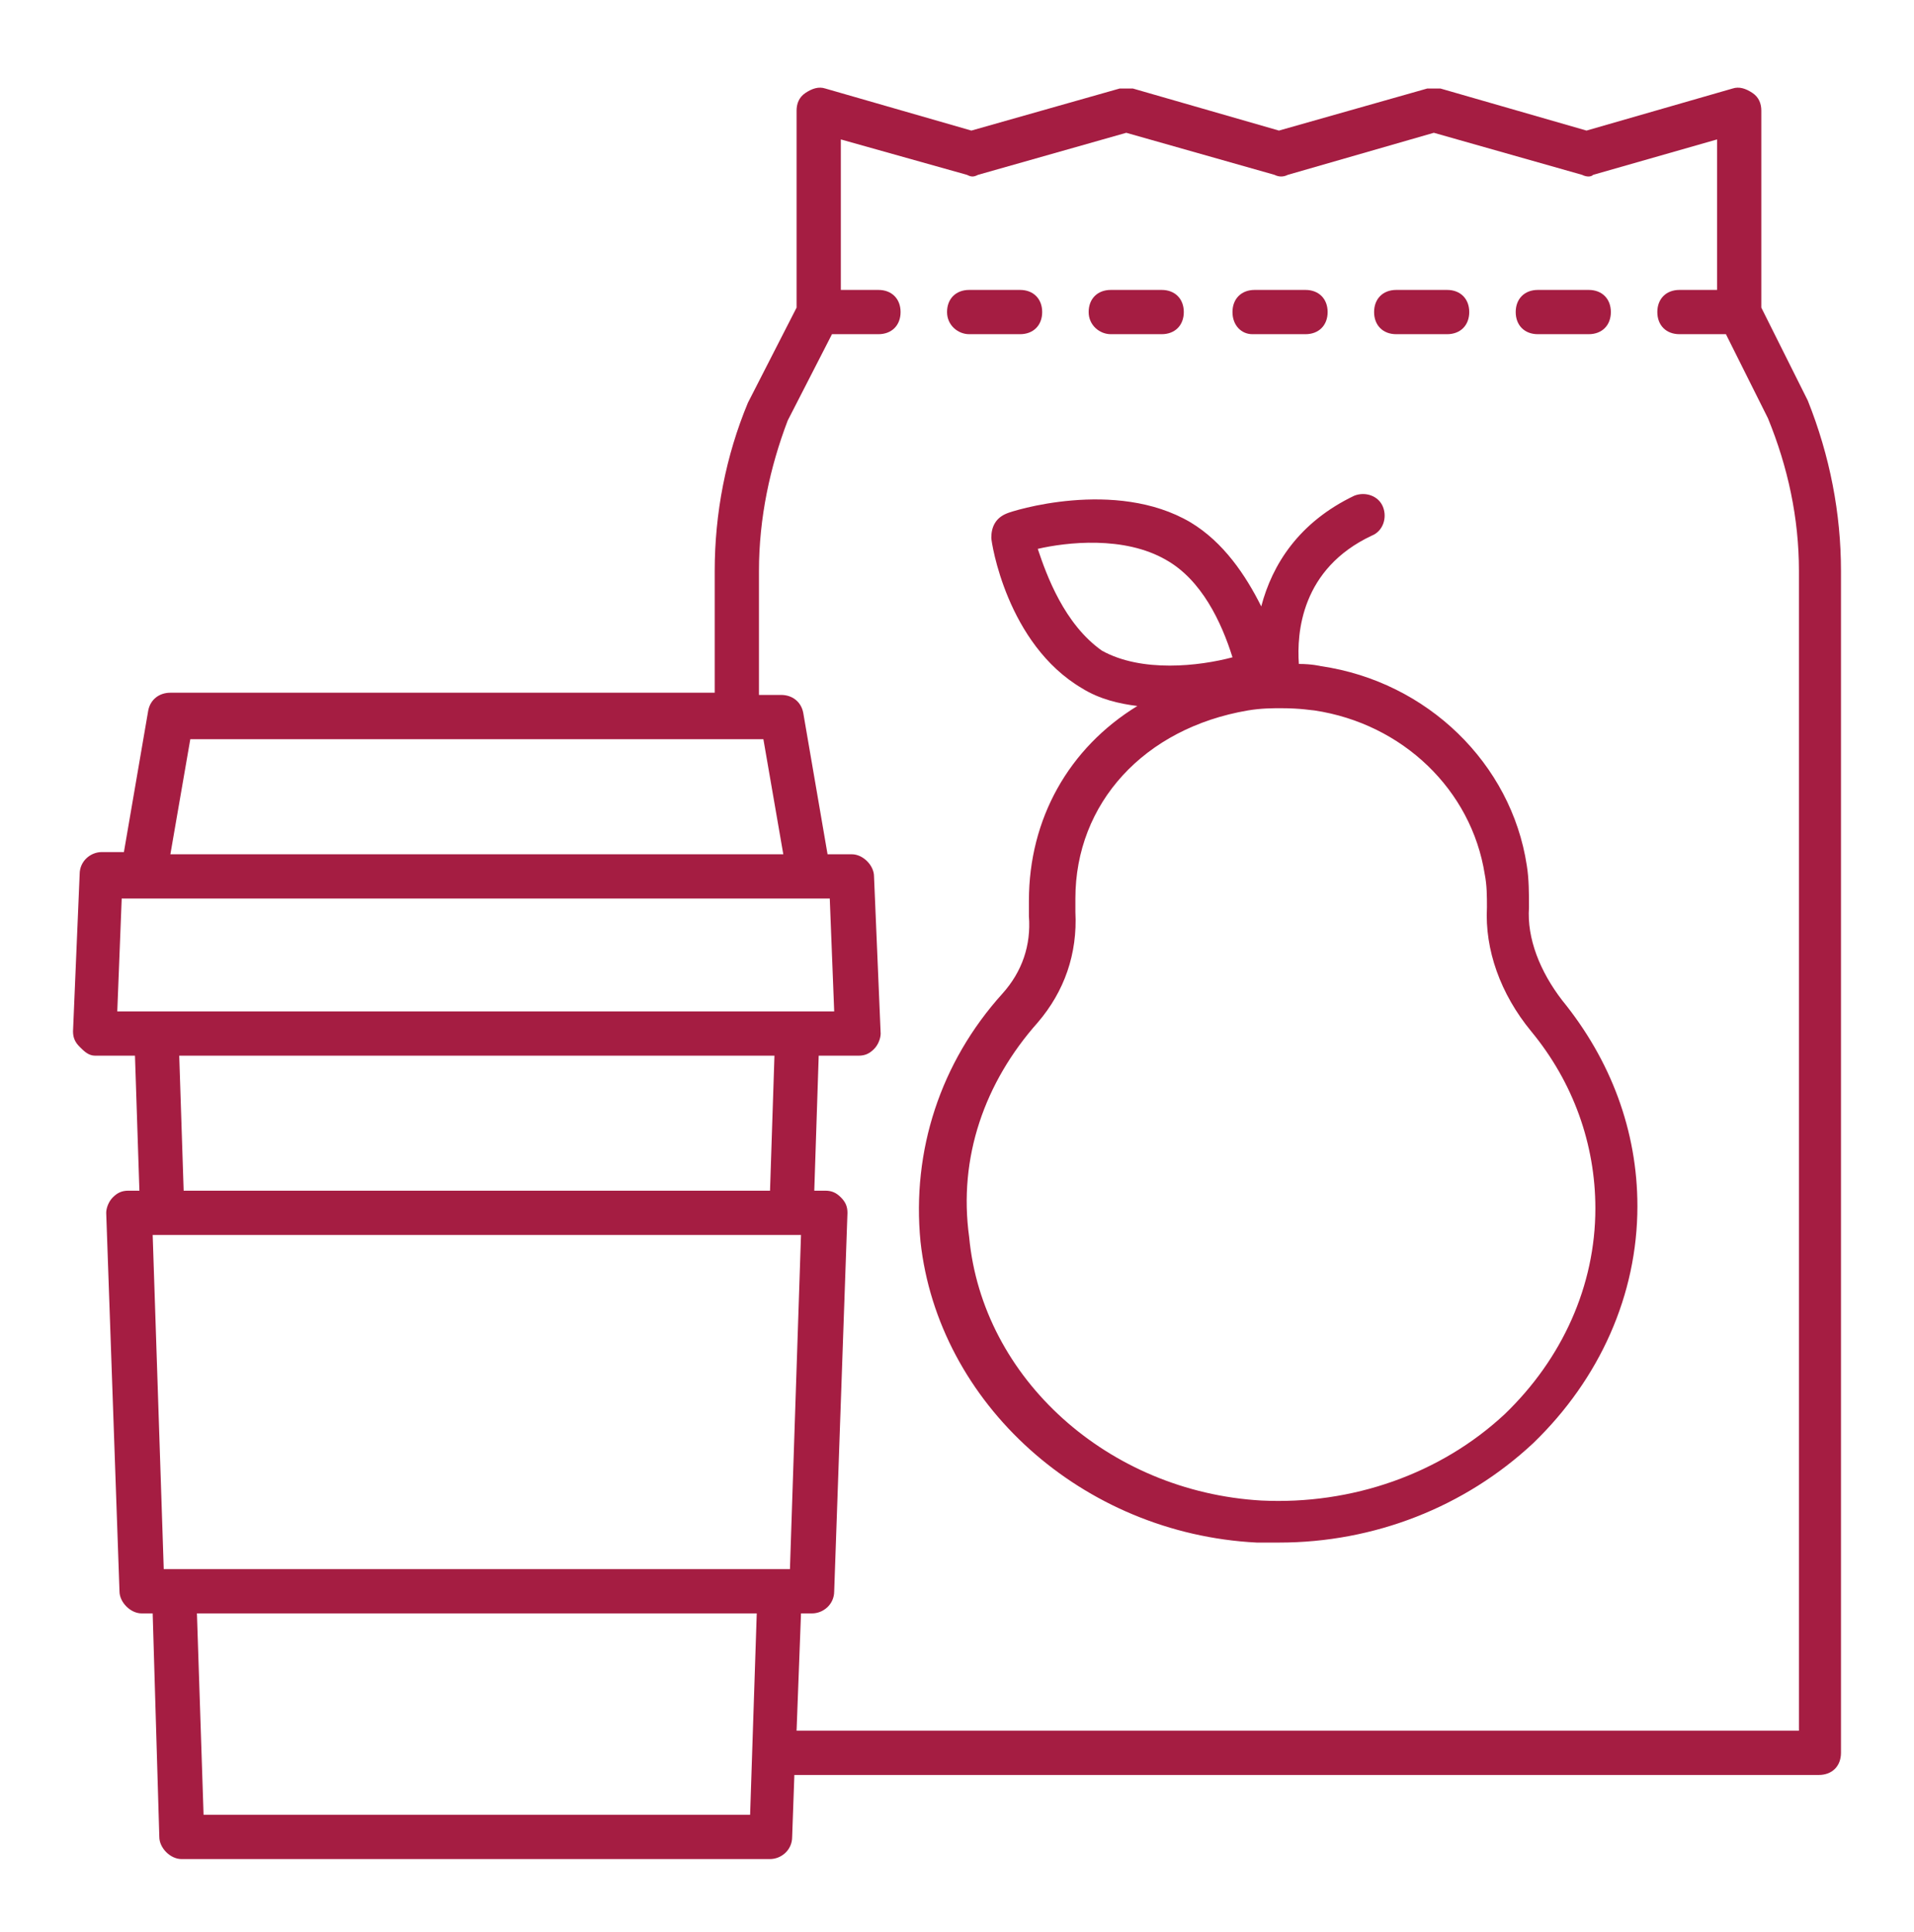 <svg xmlns="http://www.w3.org/2000/svg" xmlns:xlink="http://www.w3.org/1999/xlink" id="Layer_1" x="0px" y="0px" viewBox="0 0 86.5 87.3" style="enable-background:new 0 0 86.5 87.3;" xml:space="preserve">
<style type="text/css">
	.st0{fill:#A51D42;}
</style>
<g>
	<path class="st0" d="M56.8,69.7c0.3,0,0.7,0,1,0c4.3,0,8.4-1.6,11.5-4.5c3-2.9,4.7-6.7,4.7-10.7c0-3.4-1.2-6.6-3.4-9.3   c-1-1.3-1.6-2.8-1.5-4.2c0-0.6,0-1.3-0.1-1.9c-0.7-4.6-4.5-8.3-9.3-9c0,0-0.4-0.1-1-0.1c-0.1-1.4,0.1-4.3,3.3-5.8   c0.5-0.2,0.7-0.8,0.5-1.3c-0.2-0.5-0.8-0.7-1.3-0.5c-2.5,1.2-3.7,3.1-4.2,5c-0.7-1.4-1.7-2.9-3.2-3.8c-3.4-2-8.1-0.5-8.3-0.4   c-0.5,0.2-0.7,0.6-0.7,1.1c0,0.2,0.7,4.8,4.1,6.8c0.8,0.5,1.7,0.7,2.5,0.8c-3.1,1.9-4.9,5.1-4.9,8.8c0,0.2,0,0.5,0,0.7   c0.1,1.3-0.3,2.5-1.2,3.5c-2.8,3.1-4.1,7.1-3.7,11.2C42.4,63.4,48.9,69.3,56.8,69.7z M46.9,24.8c1.3-0.3,3.9-0.6,5.8,0.5   c1.6,0.9,2.5,2.8,3,4.4c-1.5,0.4-4.1,0.7-5.9-0.3C48.1,28.2,47.3,26,46.9,24.8z M46.9,46.2c1.2-1.4,1.8-3.1,1.7-5   c0-0.2,0-0.4,0-0.6c0-4.3,3.1-7.7,7.8-8.5c0,0,0,0,0,0c0.6-0.1,1.1-0.1,1.5-0.1c0.9,0,1.4,0.1,1.5,0.1c4,0.6,7.1,3.6,7.7,7.4   c0.1,0.5,0.1,1,0.1,1.5c-0.1,1.9,0.6,3.9,2,5.6c1.9,2.3,2.9,5.1,2.9,8c0,3.5-1.5,6.8-4.1,9.3c-2.9,2.7-6.9,4.1-11,3.9   c-6.9-0.4-12.6-5.5-13.2-11.9C43.3,52.3,44.5,48.9,46.9,46.2z"></path>
	<path class="st0" d="M4.3,47.7h1.8l0.2,6.1H5.8c-0.3,0-0.5,0.1-0.7,0.3s-0.3,0.5-0.3,0.7l0.6,17.1c0,0.5,0.5,1,1,1h0.5L7.2,83   c0,0.5,0.5,1,1,1h26.6c0.5,0,1-0.4,1-1l0.1-2.8h46.3c0.6,0,1-0.4,1-1V25.8c0-2.6-0.5-5.2-1.5-7.7l-2.1-4.2l0-8.9   c0-0.3-0.1-0.6-0.4-0.8S78.6,3.9,78.3,4l-6.6,1.9L65.1,4C64.9,4,64.7,4,64.5,4l-6.7,1.9L51.2,4C51,4,50.8,4,50.6,4l-6.7,1.9L37.3,4   c-0.3-0.1-0.6,0-0.9,0.2C36.1,4.4,36,4.7,36,5v8.9l-2.2,4.3c-1,2.4-1.5,5-1.5,7.6v5.5H7.7c-0.5,0-0.9,0.3-1,0.8l-1.1,6.4H4.6   c-0.5,0-1,0.4-1,1l-0.3,7.1c0,0.3,0.1,0.5,0.3,0.7S4,47.7,4.3,47.7z M8.1,47.7H35l-0.2,6.1H8.3L8.1,47.7z M36.2,55.8l-0.5,15.1H7.4   L6.9,55.8H36.2z M9.2,82l-0.3-9.1h25.3L33.9,82H9.2z M34.3,25.8c0-2.4,0.5-4.7,1.3-6.8l2-3.9h2.1c0.6,0,1-0.4,1-1s-0.4-1-1-1H38   V6.3l5.7,1.6C43.9,8,44,8,44.2,7.9L50.9,6l6.7,1.9c0.2,0.1,0.4,0.1,0.6,0L64.8,6l6.7,1.9C71.7,8,71.9,8,72,7.9l5.6-1.6l0,6.8h-1.7   c-0.6,0-1,0.4-1,1s0.4,1,1,1H78l1.9,3.8c0.9,2.2,1.4,4.5,1.4,6.9v52.4H36l0.2-5.3h0.5c0.5,0,1-0.4,1-1l0.6-17.1   c0-0.3-0.1-0.5-0.3-0.7s-0.4-0.3-0.7-0.3h-0.5l0.2-6.1h1.8c0.3,0,0.5-0.1,0.7-0.3s0.3-0.5,0.3-0.7l-0.3-7.1c0-0.5-0.5-1-1-1h-1.1   l-1.1-6.4c-0.1-0.5-0.5-0.8-1-0.8h-1V25.8z M8.6,33.4h25.9l0.9,5.2H7.7L8.6,33.4z M5.5,40.6h32l0.2,5.1H5.3L5.5,40.6z"></path>
	<path class="st0" d="M69.5,15.1h2.3c0.6,0,1-0.4,1-1s-0.4-1-1-1h-2.3c-0.6,0-1,0.4-1,1S68.9,15.1,69.5,15.1z"></path>
	<path class="st0" d="M63.1,15.1h2.3c0.6,0,1-0.4,1-1s-0.4-1-1-1h-2.3c-0.6,0-1,0.4-1,1S62.5,15.1,63.1,15.1z"></path>
	<path class="st0" d="M56.6,15.1H59c0.6,0,1-0.4,1-1s-0.4-1-1-1h-2.3c-0.6,0-1,0.4-1,1S56.1,15.1,56.6,15.1z"></path>
	<path class="st0" d="M50.2,15.1h2.3c0.6,0,1-0.4,1-1s-0.4-1-1-1h-2.3c-0.6,0-1,0.4-1,1S49.7,15.1,50.2,15.1z"></path>
	<path class="st0" d="M43.8,15.1h2.3c0.6,0,1-0.4,1-1s-0.4-1-1-1h-2.3c-0.6,0-1,0.4-1,1S43.3,15.1,43.8,15.1z"></path>
</g>
</svg>